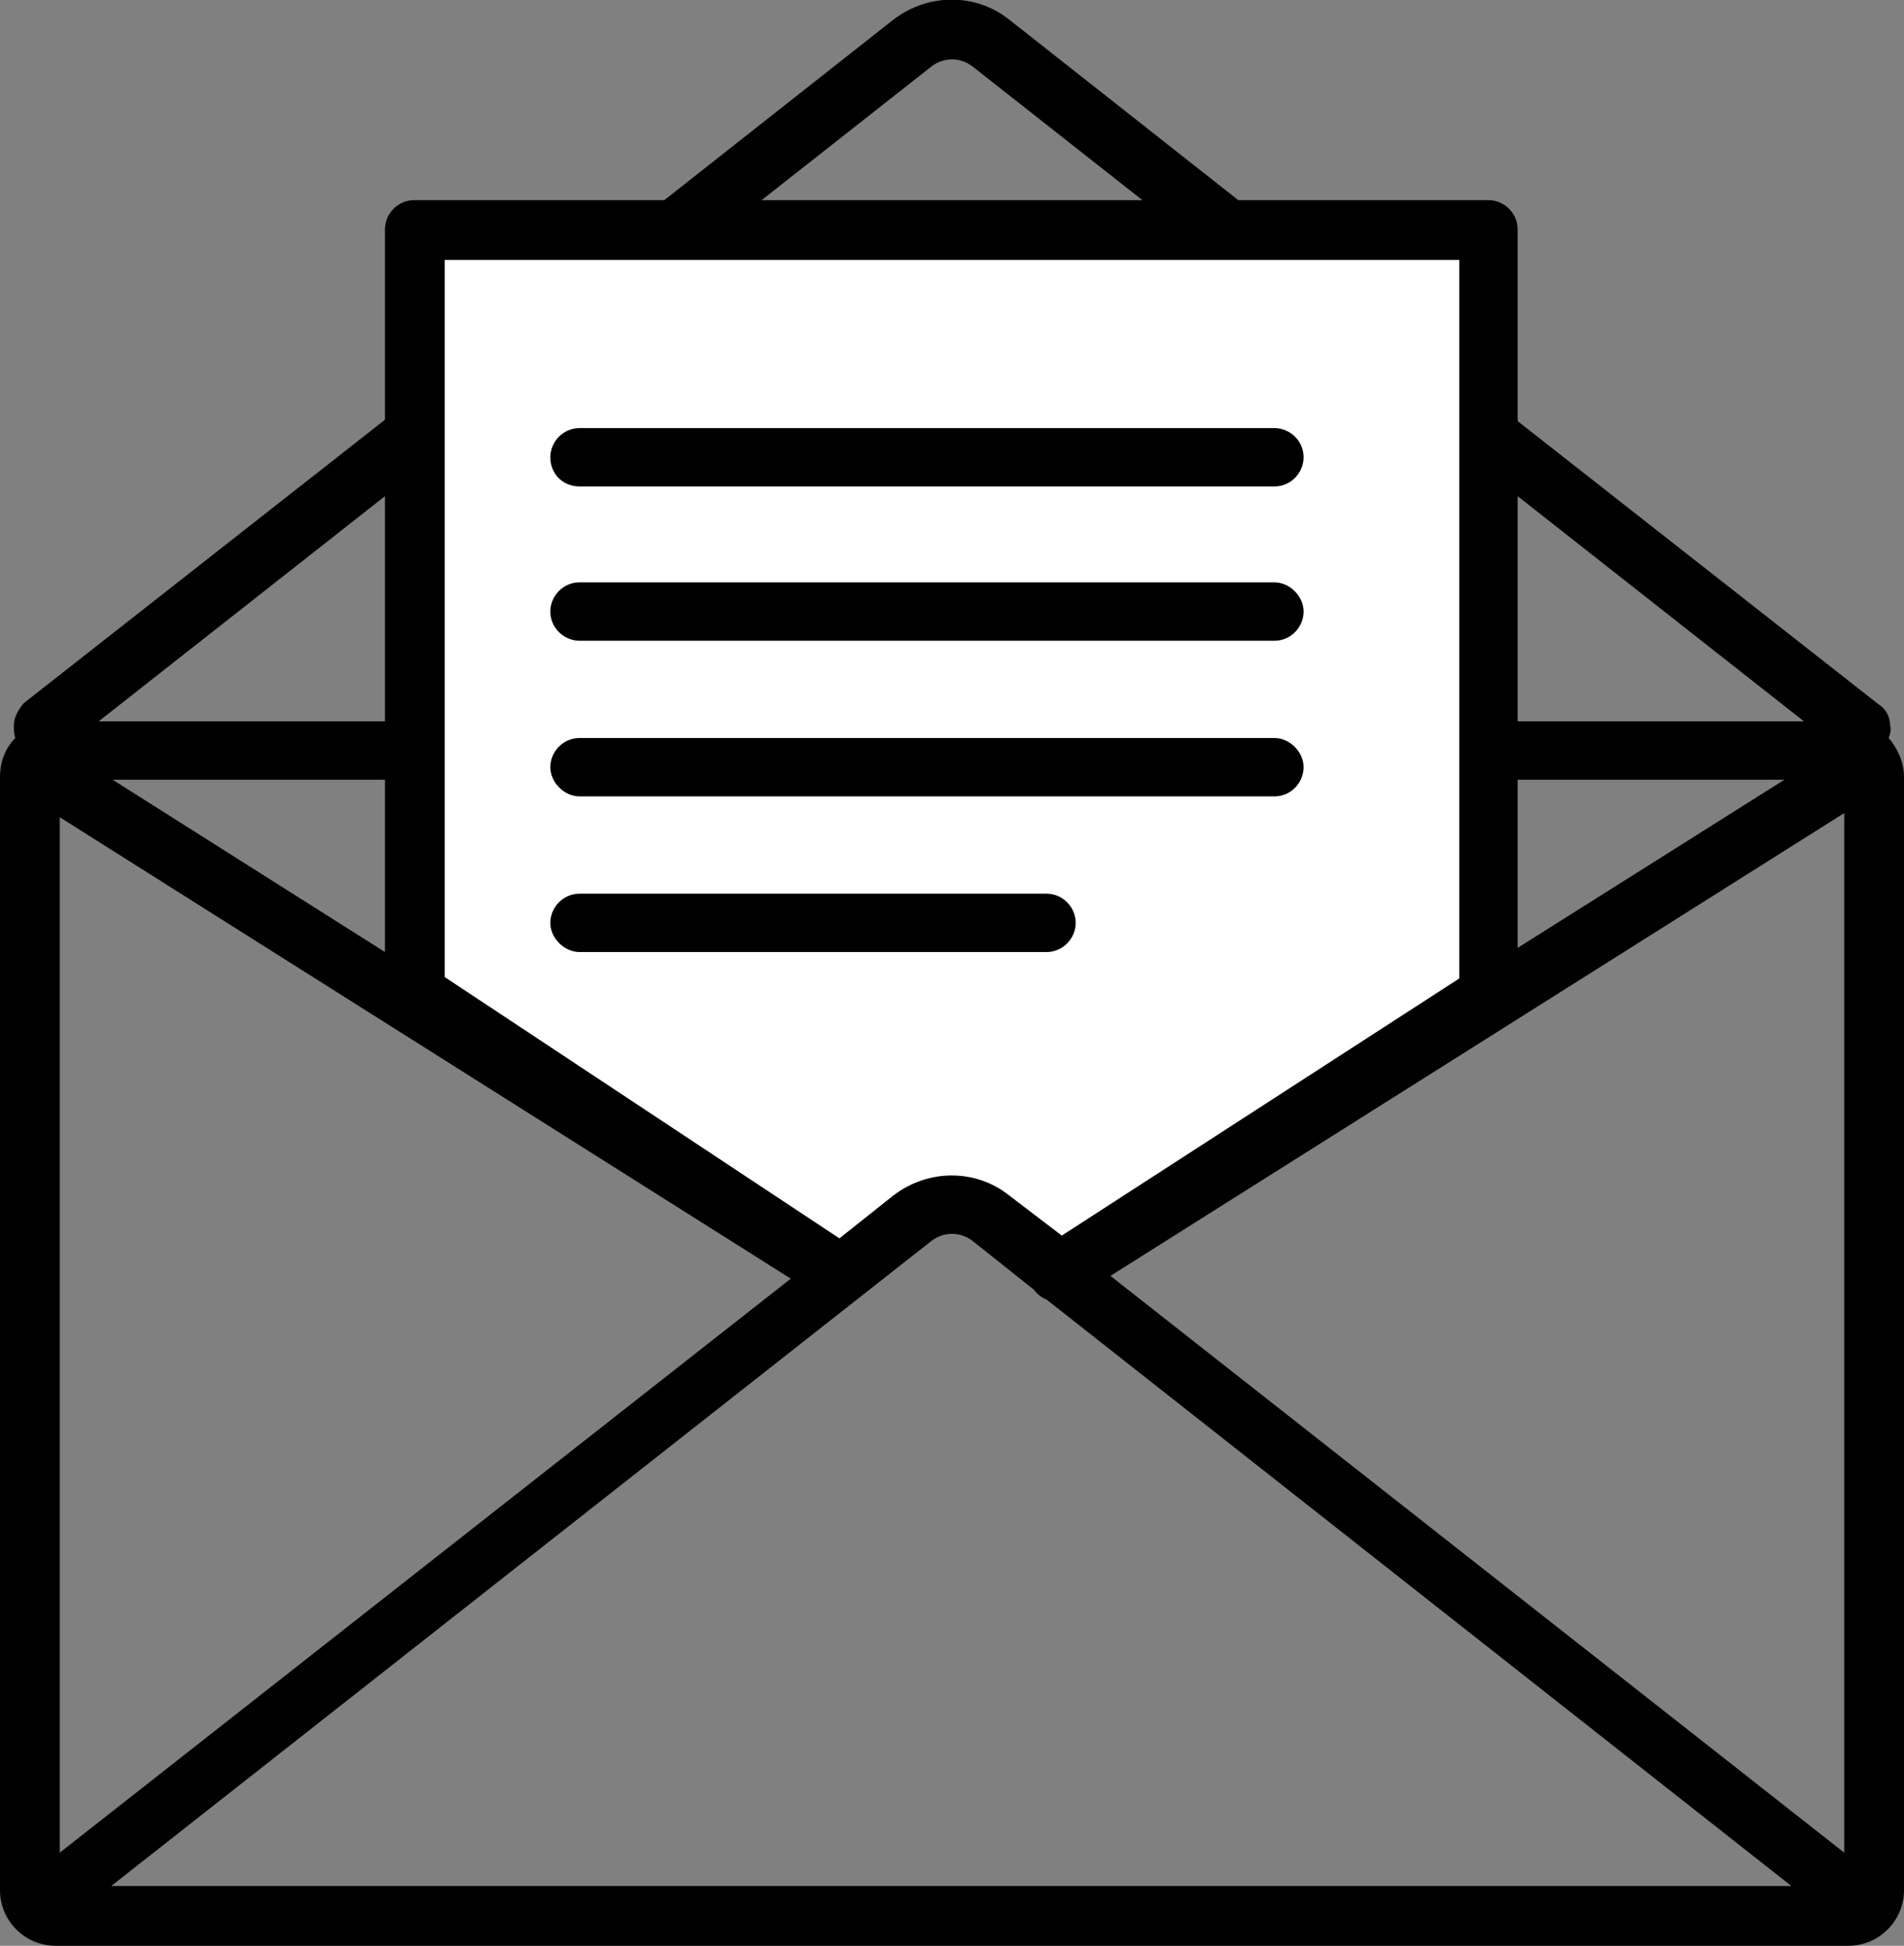 <?xml version="1.0" encoding="UTF-8" standalone="no"?>
<!-- Generator: Adobe Illustrator 22.1.0, SVG Export Plug-In . SVG Version: 6.00 Build 0)  -->
<svg id="Layer_1" style="enable-background:new 0 0 137 140" xmlns="http://www.w3.org/2000/svg" xml:space="preserve" viewBox="0 0 137 140" version="1.1" y="0px" x="0px" xmlns:xlink="http://www.w3.org/1999/xlink">
<rect x="0" y="0" width="137" height="140" fill="#808080" stroke="none"/>
<style type="text/css">
	.st0{fill:none;}
	.st1{fill:#FFFFFF;}
</style>
		<path class="st0" d="m70 4.8c-0.9-0.7-2.1-0.7-3 0l-12.2 9.6h27.4l-12.2-9.6z"/>
		<polygon points="109.2 56.1 109.2 68.2 128.4 56.1" class="st0"/>
		<polygon points="27.7 56.1 8.1 56.1 27.7 68.5" class="st0"/>
		<polygon points="109.2 35.7 109.2 51.9 129.8 51.9" class="st0"/>
		<polygon points="27.7 35.7 7.1 51.9 27.7 51.9" class="st0"/>
		<path class="st0" d="m74.4 92.8l-4.4-3.5c-0.9-0.7-2.1-0.7-3 0l-59 46.4h120.9l-53.5-42.1c-0.4-0.2-0.7-0.4-1-0.8z"/>
		<polygon points="132.7 133.3 132.7 58.5 79.9 91.8" class="st0"/>
		<polygon points="4.3 58.8 4.3 133.3 56.8 91.9" class="st0"/>
		<path d="m135.9 53.1c0.1-0.3 0.2-0.6 0.1-0.9 0-0.6-0.3-1.2-0.8-1.5l-26-20.4v-13.8c0-1.2-1-2.1-2.1-2.1h-18l-16.5-13c-2.4-1.9-5.8-1.9-8.3 0l-16.5 13h-18c-1.2 0-2.1 1-2.1 2.1v13.7l-26 20.4c-0.4 0.5-0.7 1-0.7 1.6 0 0.3 0 0.6 0.1 0.9-0.7 0.7-1.1 1.7-1.1 2.8v80.1c0 2.2 1.8 4 4 4h129c2.2 0 4-1.8 4-4v-80.1c0-1.1-0.5-2.1-1.1-2.8zm-26.7-17.4l20.6 16.2h-20.6v-16.2zm0 20.4h19.2l-19.2 12.1v-12.1zm-42.2-51.3c0.9-0.7 2.1-0.7 3 0l12.2 9.6h-27.4l12.2-9.6zm-39.3 30.9v16.2h-20.6l20.6-16.2zm0 20.4v12.4l-19.6-12.4h19.6zm-23.4 77.2v-74.5l52.6 33.2-52.6 41.3zm3.7 2.4l59-46.4c0.9-0.7 2.1-0.7 3 0l4.4 3.5c0.2 0.3 0.6 0.6 0.9 0.7l53.6 42.2h-120.9zm124.7-2.4l-52.8-41.5 52.8-33.3v74.8z"/>
	<g id="XMLID_4_">
			<path class="st1" d="m60.4 89.1l-28.4-18.8v-51.6h73v51.7l-28.6 18.5-3.8-2.9c-2.4-1.9-5.8-1.9-8.3 0l-3.9 3.1z"/>
	</g>
		<path d="m41.7 35h50c1.2 0 2.1-1 2.1-2.1 0-1.2-1-2.1-2.1-2.1h-50c-1.2 0-2.1 1-2.1 2.1 0 1.2 0.9 2.1 2.1 2.1z"/>
		<path d="m91.7 41.9h-50c-1.2 0-2.1 1-2.1 2.1 0 1.2 1 2.1 2.1 2.1h50c1.2 0 2.1-1 2.1-2.1s-1-2.1-2.1-2.1z"/>
		<path d="m91.7 53.1h-50c-1.2 0-2.1 1-2.1 2.1s1 2.1 2.1 2.1h50c1.2 0 2.1-1 2.1-2.1s-1-2.1-2.1-2.1z"/>
		<path d="m75.3 64.3h-33.6c-1.2 0-2.1 1-2.1 2.1s1 2.1 2.1 2.1h33.6c1.2 0 2.1-1 2.1-2.1s-0.9-2.1-2.1-2.1z"/>
</svg>
